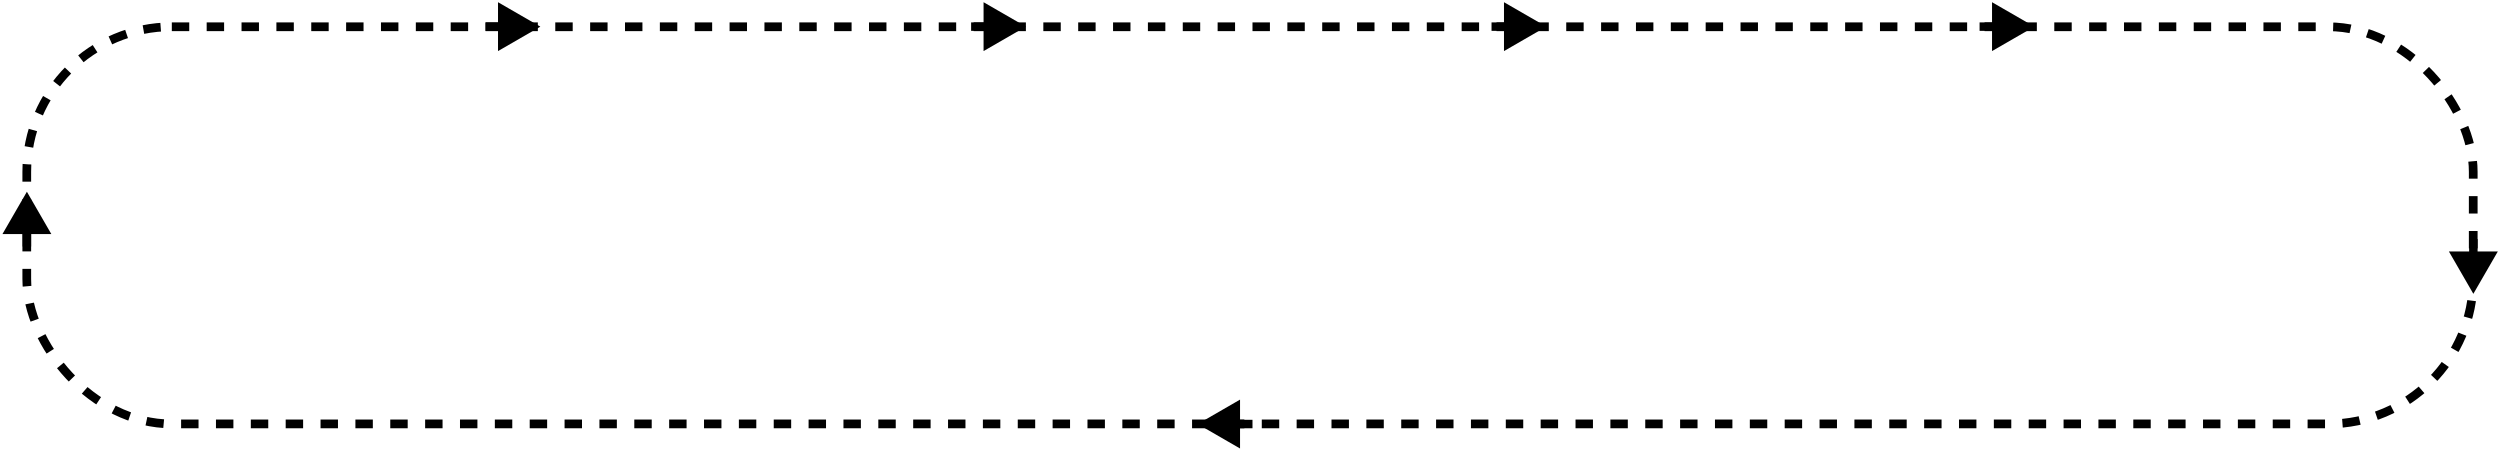 <?xml version="1.0" encoding="UTF-8"?> <svg xmlns="http://www.w3.org/2000/svg" width="1004" height="181" viewBox="0 0 1004 181" fill="none"> <rect x="10.75" y="10.75" width="982.5" height="159.5" rx="58.25" stroke="black" stroke-width="3.5" stroke-dasharray="7 7"></rect> <path d="M217 10.7L200 0.885V20.515L217 10.7ZM195 12.4L201.7 12.4V9L195 9V12.4Z" fill="black"></path> <path d="M412 10.7L395 0.885V20.515L412 10.7ZM390 12.4L396.7 12.4V9L390 9V12.4Z" fill="black"></path> <path d="M481 170.3L498 160.485V180.115L481 170.3ZM503 172H496.3V168.6H503V172Z" fill="black"></path> <path d="M621 10.7L604 0.885V20.515L621 10.7ZM599 12.4L605.7 12.4V9L599 9V12.4Z" fill="black"></path> <path d="M817 10.7L800 0.885V20.515L817 10.7ZM795 12.4L801.7 12.4V9L795 9V12.4Z" fill="black"></path> <path d="M993.3 118L1003.12 101H983.485L993.3 118ZM991.6 96V102.7H995V96H991.6Z" fill="black"></path> <path d="M10.8 77L0.985 94H20.615L10.8 77ZM12.5 99V92.3H9.1V99H12.5Z" fill="black"></path> </svg> 